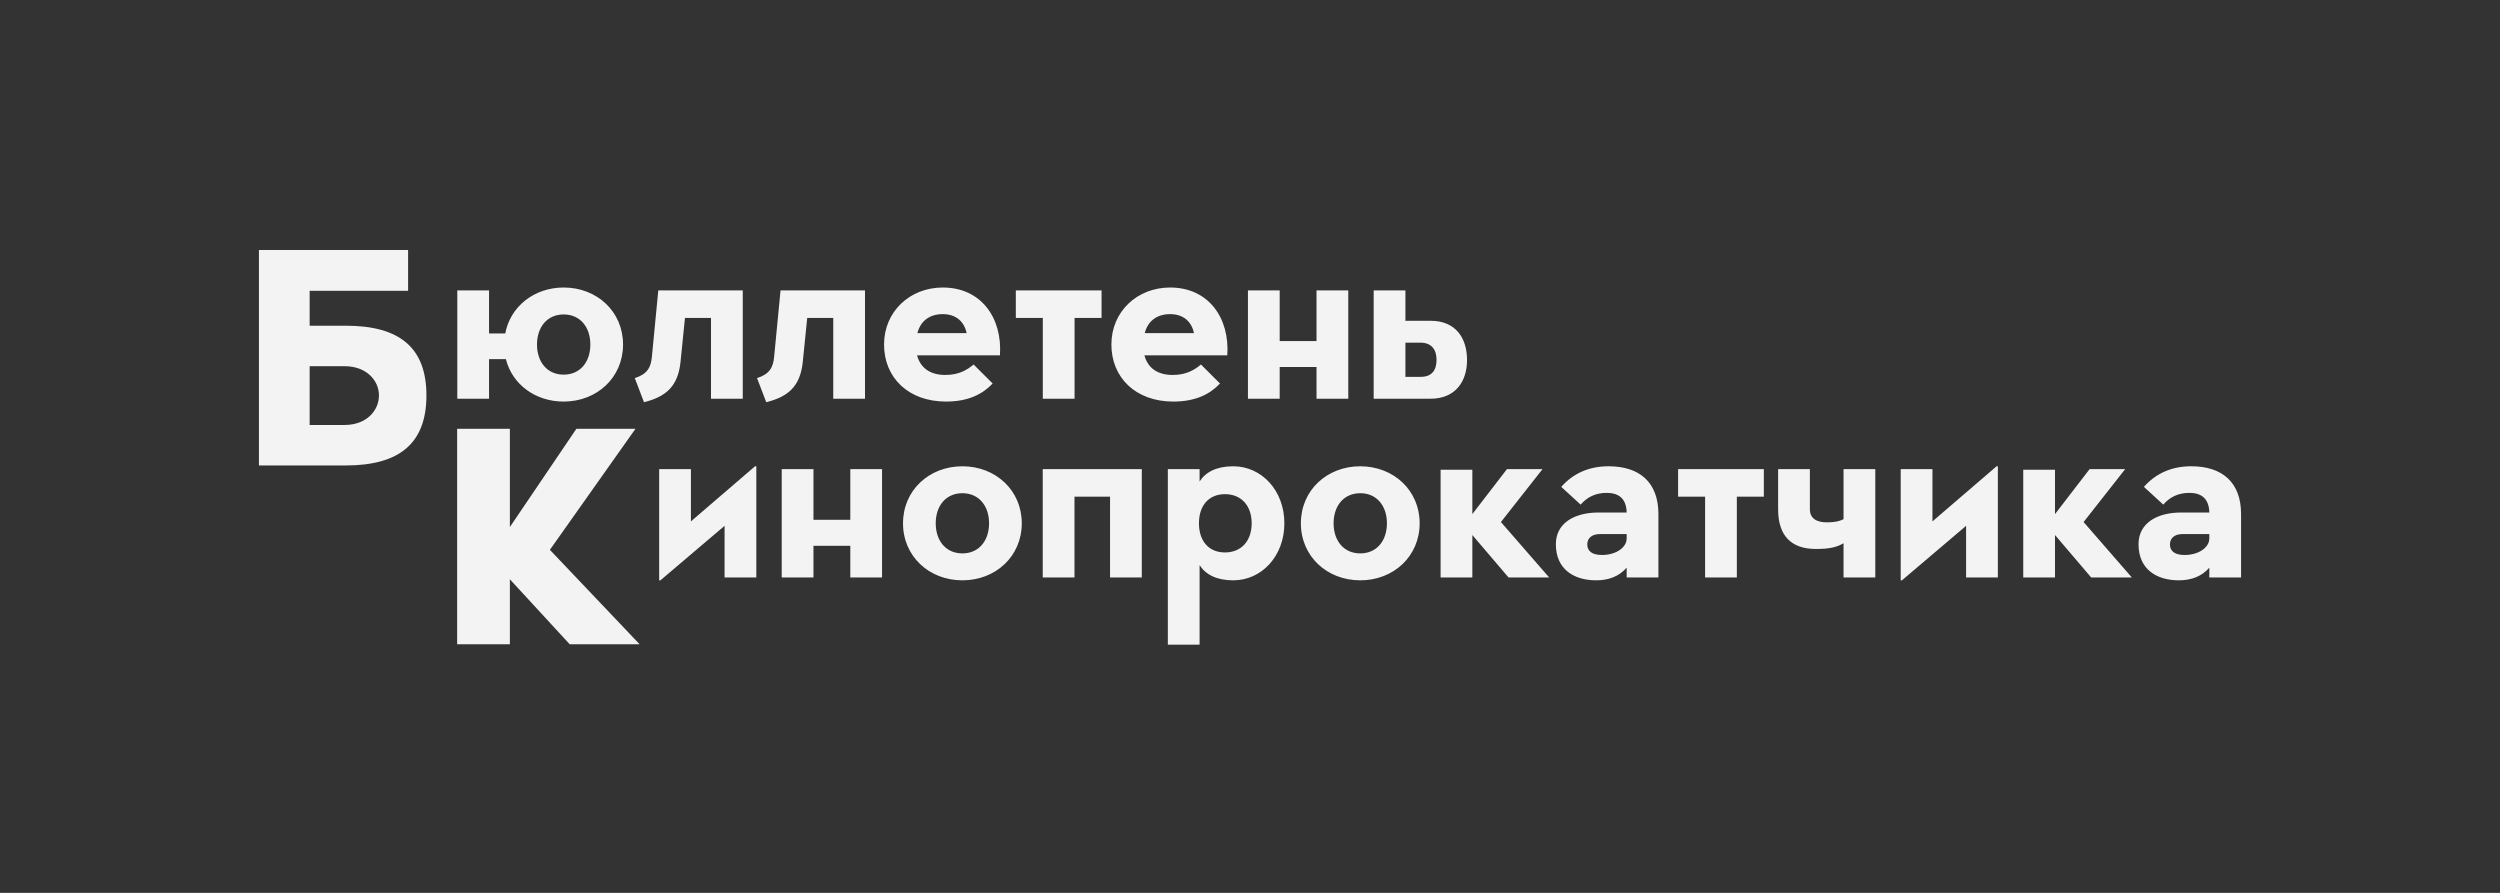 <?xml version="1.0" encoding="UTF-8"?> <svg xmlns="http://www.w3.org/2000/svg" width="1400" height="500" viewBox="0 0 1400 500" fill="none"><rect x="0" y="0" width="1400" height="500" fill="#333333" stroke="none"/><path d="M1237.22 299.081V301.565C1237.22 306.532 1231.35 310.791 1223.35 310.791C1217.48 310.791 1215.17 308.306 1215.17 304.933C1215.17 301.384 1217.66 299.078 1222.28 299.078L1237.22 299.081ZM1237.22 287.013H1221.39C1208.06 287.013 1197.57 292.872 1197.57 304.754C1197.57 318.95 1207.87 324.98 1220.15 324.98C1227.26 324.98 1233.13 322.671 1237.22 317.883V323.381H1255V287.899C1255 269.98 1244.33 261.114 1227.08 261.114C1216.24 261.114 1207.34 265.016 1200.59 272.643L1211.43 282.576C1214.99 278.498 1219.61 276.013 1226.02 276.013C1232.42 276.016 1237.04 278.852 1237.22 287.013ZM1150.8 299.61L1171.07 323.384H1193.83L1166.81 292.337L1190.1 262.707H1170.18L1150.8 287.899V263.061H1133.02V323.384H1150.8V299.61ZM1101.01 323.387H1118.8V261.114H1118.09L1082.17 291.983V262.707H1064.39V324.983H1065.09L1101.01 294.465V323.387ZM1032.38 290.741C1029.89 291.983 1027.4 292.515 1022.95 292.515C1016.73 292.515 1013.53 289.855 1013.53 285.242V262.71H995.752V285.242C995.752 299.966 1003.04 307.421 1016.91 307.421C1024.91 307.421 1028.64 306.353 1032.38 304.225V323.387H1050.16V262.707H1032.38V290.741ZM987.748 262.707H939.735V278.142H954.853V323.384H972.63V278.145H987.745V262.707H987.748ZM910.933 299.081V301.565C910.933 306.532 905.061 310.791 897.06 310.791C891.192 310.791 888.88 308.306 888.88 304.933C888.88 301.384 891.374 299.078 895.997 299.078L910.933 299.081ZM910.933 287.013H895.106C881.77 287.013 871.282 292.872 871.282 304.754C871.282 318.95 881.591 324.98 893.861 324.98C900.971 324.98 906.84 322.671 910.933 317.883V323.381H928.713V287.899C928.713 269.98 918.043 261.114 900.796 261.114C889.947 261.114 881.055 265.016 874.299 272.643L885.148 282.576C888.708 278.498 893.328 276.013 899.729 276.013C906.134 276.016 910.757 278.852 910.933 287.013ZM824.511 299.61L844.785 323.384H867.543L840.516 292.337L863.811 262.707H843.897L824.511 287.899V263.061H806.733V323.384H824.511V299.61ZM761.744 309.902C752.501 309.902 746.808 302.808 746.808 293.047C746.808 283.289 752.501 276.195 761.744 276.195C770.993 276.195 776.683 283.292 776.683 293.047C776.683 302.808 770.993 309.902 761.744 309.902ZM761.744 324.983C780.418 324.983 795 311.501 795 293.047C795 274.596 780.418 261.117 761.744 261.117C743.072 261.117 728.491 274.599 728.491 293.047C728.494 311.501 743.072 324.983 761.744 324.983ZM685.995 309.37C676.924 309.37 671.414 302.983 671.414 293.047C671.414 283.114 676.924 276.727 685.995 276.727C695.063 276.727 700.934 283.114 700.934 293.047C700.934 302.983 695.063 309.37 685.995 309.37ZM653.987 361H671.768V316.468C675.146 321.791 681.372 324.983 690.618 324.983C706.445 324.983 719.245 311.501 719.245 293.047C719.245 274.596 706.442 261.117 690.618 261.117C681.372 261.117 675.146 264.309 671.768 269.629V262.71H653.987V361ZM621.628 323.387H639.409V262.707H583.931V323.384H601.712V278.145H621.628V323.387ZM538.939 309.902C529.693 309.902 524.003 302.808 524.003 293.047C524.003 283.289 529.693 276.195 538.939 276.195C548.185 276.195 553.878 283.292 553.878 293.047C553.878 302.808 548.185 309.902 538.939 309.902ZM538.939 324.983C557.61 324.983 572.192 311.501 572.192 293.047C572.192 274.596 557.61 261.117 538.939 261.117C520.271 261.117 505.689 274.599 505.689 293.047C505.692 311.501 520.274 324.983 538.939 324.983ZM476.172 323.387H493.953V262.707H476.172V291.097H455.543V262.707H437.763V323.384H455.543V305.643H476.172V323.387ZM405.758 323.387H423.539V261.114H422.83L386.911 291.983V262.707H369.131V324.983H369.843L405.761 294.465L405.758 323.387Z" fill="#F3F3F3"></path><path d="M285.529 295.13V240.132H255.998V360.774H285.529V324.399L319.025 360.774H358.177L307.937 307.901L355.857 240.132H322.768L285.529 295.13Z" fill="#F3F3F3"></path><path d="M795.4 191.878C801.799 191.878 804.465 195.959 804.465 201.458C804.465 206.959 802.153 211.04 795.576 211.04H787.039V191.878H795.4ZM769.261 223.282H801.09C815.138 223.282 821.54 213.525 821.54 201.636C821.54 189.218 815.138 179.636 801.09 179.636H787.039V162.605H769.261V223.282ZM737.25 223.282H755.034V162.605H737.25V190.993H716.625V162.605H698.844V223.282H716.625V205.538H737.25V223.282ZM641.055 186.555C642.833 179.636 647.99 175.912 655.279 175.912C662.926 175.912 667.373 180.346 668.615 186.555H641.055ZM640.876 198.976H687.287C688.71 177.862 676.619 161.006 655.279 161.006C636.786 161.006 622.384 174.491 622.384 192.942C622.384 211.394 635.899 224.878 657.057 224.878C669.685 224.878 677.686 220.619 683.197 214.764L672.529 204.121C669.152 206.959 664.528 209.976 656.703 209.976C647.811 209.976 642.655 205.717 640.876 198.976ZM616.87 162.605H568.86V178.04H583.975V223.282H601.758V178.04H616.87V162.605ZM513.74 186.555C515.518 179.636 520.674 175.912 527.967 175.912C535.61 175.912 540.058 180.346 541.303 186.555H513.74ZM513.561 198.976H559.971C561.395 177.862 549.304 161.006 527.967 161.006C509.471 161.006 495.068 174.491 495.068 192.942C495.068 211.394 508.583 224.878 529.745 224.878C542.369 224.878 550.37 220.619 555.881 214.764L545.214 204.121C541.836 206.959 537.213 209.976 529.388 209.976C520.496 209.976 515.339 205.717 513.561 198.976ZM466.621 223.282H484.401V162.605H437.103L433.547 199.508C433.013 205.717 431.056 209.444 423.943 211.75L429.099 225.232C441.19 222.218 448.128 216.539 449.549 202.7L452.039 178.04H466.621V223.282ZM398.161 223.282H415.942V162.605H368.644L365.087 199.508C364.554 205.717 362.597 209.444 355.483 211.75L360.643 225.232C372.734 222.218 379.668 216.539 381.089 202.7L383.58 178.04H398.161V223.282ZM315.656 209.798C306.41 209.798 300.72 202.7 300.72 192.942C300.72 183.185 306.41 176.087 315.656 176.087C324.903 176.087 330.592 183.185 330.592 192.942C330.592 202.7 324.903 209.798 315.656 209.798ZM315.656 224.878C334.328 224.878 348.909 211.394 348.909 192.942C348.909 174.491 334.328 161.006 315.656 161.006C299.121 161.006 285.781 171.653 282.937 186.734H273.869V162.605H256.089V223.282H273.869V201.104H283.294C286.851 215.299 299.83 224.878 315.656 224.878Z" fill="#F3F3F3"></path><path d="M173.405 237.982V205.069H192.967C205.237 205.069 212.214 213.098 212.214 221.438C212.214 229.775 205.413 237.982 192.967 237.982H173.405ZM145 260.65H193.679C223.73 260.65 238.799 248.229 238.799 221.438C238.799 194.647 223.73 182.404 193.679 182.404H173.405V162.843H228.529V140H145V260.65Z" fill="#F3F3F3"></path></svg> 